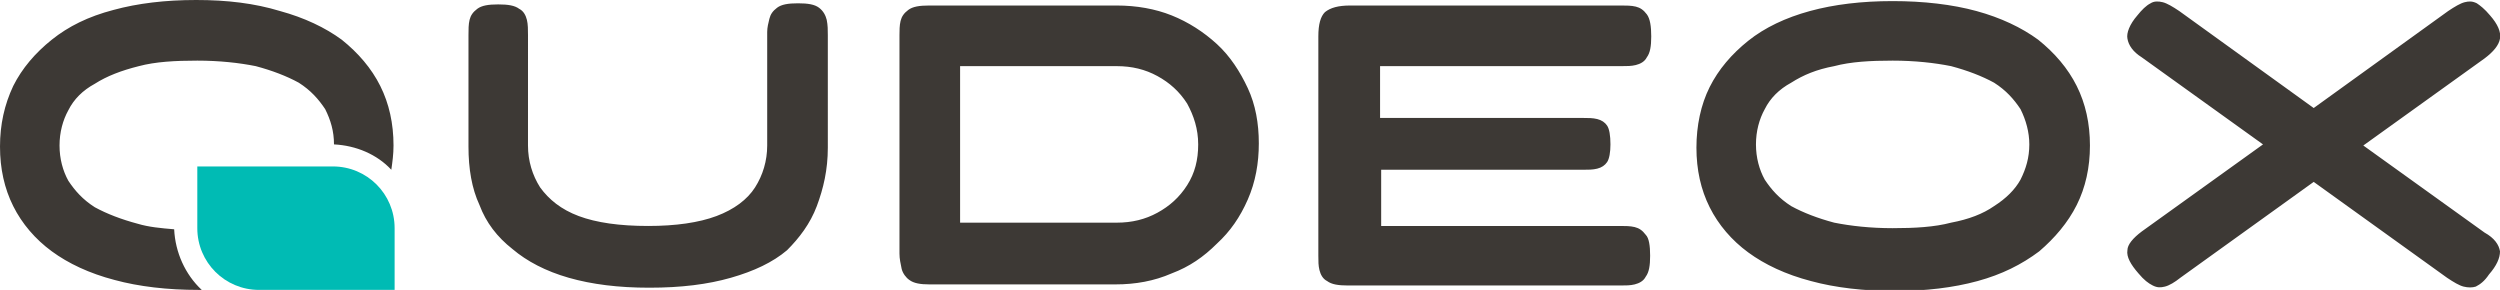 <?xml version="1.0" encoding="UTF-8"?>
<svg xmlns="http://www.w3.org/2000/svg" xmlns:xlink="http://www.w3.org/1999/xlink" version="1.1" id="Capa_1" x="0px" y="0px" viewBox="0 0 226.8 26.3" style="enable-background:new 0 0 226.8 26.3;" xml:space="preserve">
<style type="text/css">
	.st0{fill:#3D3935;}
	.st1{fill:#00BBB4;}
</style>
<g>
	<path class="st0" d="M35.5,15.4c0.1-0.7,0.2-1.4,0.2-2.2c0-2-0.4-3.8-1.2-5.4c-0.8-1.6-2-3-3.5-4.2c-1.5-1.1-3.4-2-5.6-2.6   C23.1,0.3,20.6,0,17.8,0c-2.8,0-5.3,0.3-7.5,0.9C8,1.5,6.2,2.4,4.7,3.6C3.2,4.8,2,6.2,1.2,7.8C0.4,9.5,0,11.3,0,13.3   c0,2,0.4,3.8,1.2,5.4c0.8,1.6,2,3,3.5,4.1c1.5,1.1,3.4,2,5.7,2.6c2.2,0.6,4.8,0.9,7.6,0.9c0.1,0,0.2,0,0.3,0   c-1.5-1.4-2.4-3.4-2.5-5.5c-1.2-0.1-2.3-0.2-3.3-0.5c-1.5-0.4-2.8-0.9-3.9-1.5c-1.1-0.7-1.8-1.5-2.4-2.4c-0.5-0.9-0.8-2-0.8-3.2   c0-1.2,0.3-2.3,0.8-3.2c0.5-1,1.3-1.8,2.4-2.4C9.7,6.9,11,6.4,12.6,6c1.5-0.4,3.3-0.5,5.3-0.5c2,0,3.8,0.2,5.3,0.5   c1.5,0.4,2.8,0.9,3.9,1.5c1.1,0.7,1.8,1.5,2.4,2.4c0.5,1,0.8,2,0.8,3.2C32.3,13.2,34.2,14,35.5,15.4 M74.1,18.7   c0.6-1.6,1-3.3,1-5.3V3.2c0-0.5,0-0.9-0.1-1.4c-0.1-0.4-0.3-0.8-0.7-1.1s-1-0.4-1.9-0.4c-0.9,0-1.5,0.1-1.9,0.4   c-0.4,0.3-0.6,0.6-0.7,1c-0.1,0.4-0.2,0.8-0.2,1.2v10.3c0,1.4-0.4,2.7-1.1,3.8c-0.7,1.1-1.9,2-3.5,2.6c-1.6,0.6-3.7,0.9-6.2,0.9   c-2.6,0-4.7-0.3-6.3-0.9c-1.6-0.6-2.7-1.5-3.5-2.6c-0.7-1.1-1.1-2.4-1.1-3.8V3.2c0-0.5,0-1-0.1-1.4c-0.1-0.4-0.3-0.8-0.7-1   c-0.4-0.3-1-0.4-1.9-0.4c-0.9,0-1.5,0.1-1.9,0.4c-0.4,0.3-0.6,0.6-0.7,1c-0.1,0.4-0.1,0.9-0.1,1.4v10.1c0,2,0.3,3.8,1,5.3   c0.6,1.6,1.6,2.9,3,4c1.3,1.1,3,2,5.1,2.6c2.1,0.6,4.5,0.9,7.3,0.9c2.9,0,5.3-0.3,7.4-0.9c2.1-0.6,3.8-1.4,5.1-2.5   C72.5,21.6,73.5,20.3,74.1,18.7 M108.7,13.1c0,1.4-0.3,2.6-1,3.7c-0.7,1.1-1.6,1.9-2.7,2.5s-2.3,0.9-3.7,0.9H87.1V6h14.2   c1.4,0,2.6,0.3,3.7,0.9c1.1,0.6,2,1.4,2.7,2.5C108.3,10.5,108.7,11.7,108.7,13.1 M113.2,18.1c0.7-1.6,1-3.3,1-5.1   c0-1.8-0.3-3.5-1-5c-0.7-1.5-1.6-2.9-2.8-4c-1.2-1.1-2.6-2-4.1-2.6c-1.5-0.6-3.2-0.9-5-0.9h-17c-0.9,0-1.5,0.1-1.9,0.4   c-0.4,0.3-0.6,0.6-0.7,1c-0.1,0.4-0.1,0.9-0.1,1.3V23c0,0.5,0.1,0.9,0.2,1.4c0.1,0.4,0.4,0.8,0.7,1c0.4,0.3,1,0.4,1.8,0.4h16.9   c1.8,0,3.5-0.3,5.1-1c1.6-0.6,2.9-1.5,4.1-2.7C111.6,21,112.5,19.7,113.2,18.1 M125.3,20.3v-4.9h18.3c0.5,0,0.9,0,1.3-0.1   c0.4-0.1,0.7-0.3,0.9-0.6c0.2-0.3,0.3-0.9,0.3-1.6c0-0.8-0.1-1.4-0.3-1.7c-0.2-0.3-0.5-0.5-0.9-0.6c-0.4-0.1-0.8-0.1-1.3-0.1h-18.4   V6h21.9c0.5,0,0.9,0,1.3-0.1c0.4-0.1,0.8-0.3,1-0.7c0.3-0.4,0.4-1,0.4-1.9c0-0.9-0.1-1.6-0.4-2c-0.3-0.4-0.6-0.6-1-0.7   c-0.4-0.1-0.9-0.1-1.3-0.1h-24.6c-1.1,0-1.8,0.2-2.3,0.6c-0.4,0.4-0.6,1.1-0.6,2.2v19.9c0,0.5,0,0.9,0.1,1.3c0.1,0.4,0.3,0.8,0.7,1   c0.4,0.3,1,0.4,1.9,0.4h24.7c0.5,0,0.9,0,1.3-0.1c0.4-0.1,0.8-0.3,1-0.7c0.3-0.4,0.4-1,0.4-1.9c0-0.9-0.1-1.6-0.4-1.9   c-0.3-0.4-0.6-0.6-1-0.7c-0.4-0.1-0.9-0.1-1.3-0.1H125.3z M184.1,13.1c0,1.2-0.3,2.2-0.8,3.2c-0.5,0.9-1.3,1.7-2.4,2.4   c-1,0.7-2.3,1.2-3.9,1.5c-1.5,0.4-3.3,0.5-5.3,0.5c-2,0-3.8-0.2-5.3-0.5c-1.5-0.4-2.8-0.9-3.9-1.5c-1.1-0.7-1.8-1.5-2.4-2.4   c-0.5-0.9-0.8-2-0.8-3.2c0-1.2,0.3-2.3,0.8-3.2c0.5-1,1.3-1.8,2.4-2.4c1.1-0.7,2.3-1.2,3.9-1.5c1.5-0.4,3.3-0.5,5.3-0.5   c2,0,3.8,0.2,5.3,0.5c1.5,0.4,2.8,0.9,3.9,1.5c1.1,0.7,1.8,1.5,2.4,2.4C183.8,10.9,184.1,12,184.1,13.1 M188.4,18.6   c0.8-1.6,1.2-3.4,1.2-5.4c0-2-0.4-3.8-1.2-5.4c-0.8-1.6-2-3-3.5-4.2c-1.5-1.1-3.4-2-5.6-2.6c-2.2-0.6-4.8-0.9-7.6-0.9   c-2.8,0-5.3,0.3-7.5,0.9c-2.2,0.6-4.1,1.5-5.6,2.7c-1.5,1.2-2.7,2.6-3.5,4.2c-0.8,1.6-1.2,3.5-1.2,5.5c0,2,0.4,3.8,1.2,5.4   c0.8,1.6,2,3,3.5,4.1c1.5,1.1,3.4,2,5.7,2.6c2.2,0.6,4.8,0.9,7.6,0.9c2.8,0,5.3-0.3,7.5-0.9c2.2-0.6,4-1.5,5.6-2.7   C186.4,21.6,187.6,20.2,188.4,18.6 M226.8,3.5c0.1-0.6-0.2-1.3-0.9-2.1c-0.5-0.6-0.9-0.9-1.2-1.1c-0.4-0.2-0.7-0.2-1.1-0.1   c-0.4,0.1-0.9,0.4-1.5,0.8l-12.2,8.8l-12.2-8.8c-0.6-0.4-1.1-0.7-1.5-0.8c-0.4-0.1-0.8-0.1-1.1,0.1c-0.4,0.2-0.8,0.6-1.2,1.1   c-0.7,0.8-1,1.6-0.9,2.1c0.1,0.6,0.5,1.2,1.3,1.7l11,7.9l-11,7.9c-0.8,0.6-1.3,1.2-1.3,1.7c-0.1,0.6,0.3,1.3,1,2.1   c0.5,0.6,0.9,0.9,1.3,1.1c0.4,0.2,0.7,0.2,1.1,0.1c0.4-0.1,0.9-0.4,1.4-0.8l12.1-8.7l12.1,8.7c0.6,0.4,1.1,0.7,1.5,0.8   c0.4,0.1,0.8,0.1,1.1,0c0.4-0.2,0.8-0.5,1.2-1.1c0.7-0.8,1-1.5,1-2.1c-0.1-0.6-0.5-1.2-1.4-1.7l-11-7.9l11-7.9   C226.2,4.7,226.7,4.1,226.8,3.5"></path>
	<path class="st1" d="M17.9,15.1v5.6c0,3.1,2.5,5.6,5.6,5.6h12.3v-5.6c0-3.1-2.5-5.6-5.6-5.6H17.9z"></path>
</g>
</svg>
